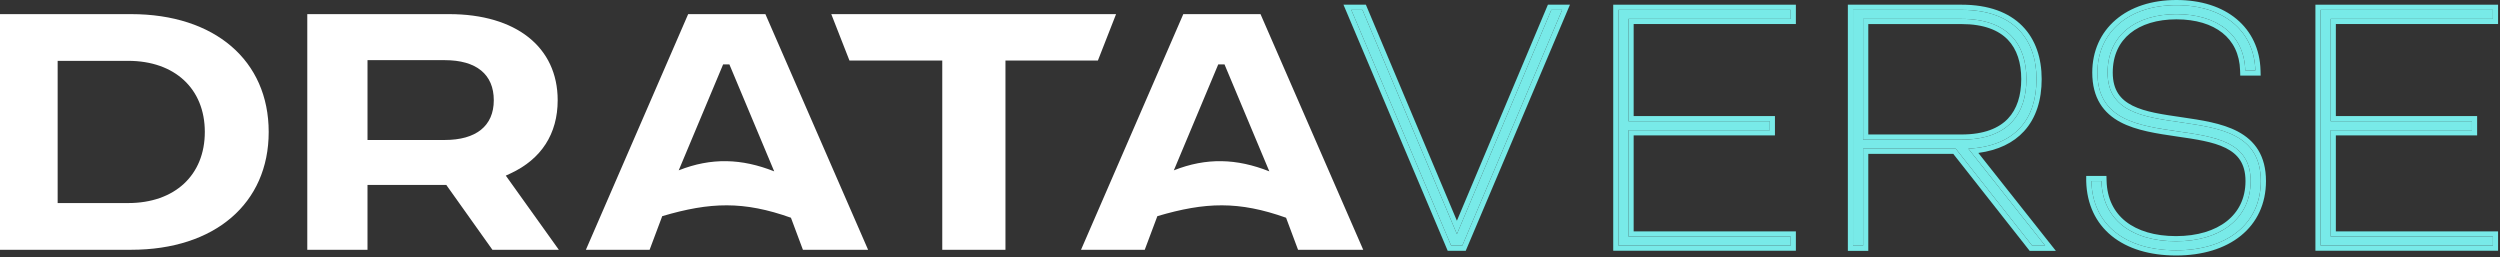 <svg width="710" height="73" viewBox="0 0 710 73" fill="none" xmlns="http://www.w3.org/2000/svg">
<rect x="0" y="0" width="710" height="73" fill="#333333" stroke="none"/>
<path d="M383.761 2.801H386.932L413.76 66.478L440.578 2.801H443.65L415.291 69.758H412.12L383.761 2.801Z" fill="#78EAE8"/>
<path d="M387.908 1.332L413.759 62.691L439.604 1.332H445.868L416.645 70.33L416.264 71.228H411.148L410.769 70.33L381.544 1.332H387.908ZM383.762 2.801L412.12 69.759H415.291L443.652 2.801H440.579L413.762 66.476L386.933 2.801H383.762Z" fill="#78EAE8"/>
<path d="M459.626 2.801H508.561V5.356H462.489V34.431H502.617V36.985H462.489V67.183H508.561V69.738H459.626V2.801Z" fill="#78EAE8"/>
<path d="M508.559 67.182H462.488V36.984H502.614V34.431H462.488V5.355H508.559V2.801H459.624V69.739H508.559V67.182ZM510.028 6.824H463.957V32.962H504.083V38.454H463.957V65.713H510.028V71.208H458.155V1.332H510.028V6.824Z" fill="#78EAE8"/>
<path d="M526.261 2.801H557.075C571.916 2.801 578.367 11.201 578.367 22.463C578.367 33.725 572.432 41.508 559.013 42.224L580.822 69.768H577.134L555.435 42.224H529.123V69.768H526.261V2.801ZM557.075 39.659C570.484 39.659 575.504 32.184 575.504 22.463C575.504 12.741 570.385 5.366 557.075 5.366H529.123V39.659H557.075Z" fill="#78EAE8"/>
<path d="M578.367 22.462C578.367 11.552 572.313 3.33 558.442 2.827L557.076 2.801V1.332C564.772 1.332 570.516 3.515 574.332 7.375C578.143 11.229 579.836 16.559 579.836 22.462C579.836 28.342 578.285 33.501 574.806 37.291C571.793 40.574 567.467 42.679 561.845 43.432L583.859 71.237H576.421L575.979 70.677L554.723 43.693H530.594V71.237H524.792V1.332H557.076V2.801H526.261V69.767H529.125V42.224H555.434L577.136 69.767H580.823L559.013 42.224C572.432 41.508 578.367 33.724 578.367 22.462ZM574.034 22.462C574.034 17.844 572.821 13.986 570.223 11.286C567.637 8.598 563.463 6.836 557.076 6.836H530.594V38.19H557.076V39.659H529.125V5.366H557.076C570.385 5.367 575.503 12.741 575.503 22.462C575.503 32.184 570.485 39.659 557.076 39.659V38.19C563.51 38.19 567.678 36.401 570.252 33.693C572.84 30.97 574.034 27.088 574.034 22.462Z" fill="#78EAE8"/>
<path d="M593.938 51.428H596.8C597.108 62.283 605.398 68.525 617.992 68.525C630.587 68.525 639.185 62.074 639.185 51.428C639.185 40.166 628.946 38.834 618.4 37.303C607.237 35.663 595.667 34.023 595.667 20.614C595.667 9.143 604.573 1.469 618.092 1.469C631.61 1.469 640.209 8.845 640.517 19.998H637.654C637.346 9.759 629.563 4.024 618.102 4.024C606.641 4.024 598.55 9.958 598.55 20.614C598.55 31.876 608.788 33.208 619.334 34.739C630.497 36.379 642.067 38.019 642.067 51.428C642.067 63.505 632.545 71.09 618.012 71.09C603.48 71.09 594.256 63.714 593.947 51.428H593.938Z" fill="#78EAE8"/>
<path d="M598.231 49.959L598.271 51.385C598.414 56.413 600.387 60.268 603.706 62.895C607.06 65.549 611.925 67.055 617.995 67.055V68.524C605.402 68.524 597.113 62.283 596.805 51.428H593.95C594.248 63.33 602.916 70.623 616.67 71.067L618.015 71.09C632.093 71.09 641.471 63.972 642.044 52.547L642.07 51.428C642.07 38.02 630.501 36.38 619.338 34.74C609.121 33.257 599.194 31.959 598.584 21.641L598.552 20.614C598.552 9.958 606.644 4.023 618.104 4.023C629.565 4.023 637.348 9.759 637.657 19.997H640.52C640.221 9.193 632.144 1.933 619.35 1.489L618.096 1.469C604.577 1.469 595.671 9.143 595.671 20.614L595.703 21.836C596.392 34.125 607.589 35.714 618.403 37.302C628.949 38.833 639.189 40.166 639.189 51.428L639.163 52.413C638.647 62.47 630.196 68.524 617.995 68.524V67.055C624.057 67.055 629.005 65.502 632.403 62.817C635.764 60.16 637.72 56.315 637.72 51.428C637.72 48.843 637.134 46.939 636.19 45.486C635.243 44.027 633.864 42.912 632.096 42.031C628.476 40.228 623.553 39.535 618.193 38.757C612.692 37.949 606.72 37.105 602.159 34.668C599.838 33.428 597.822 31.748 596.397 29.412C594.973 27.075 594.202 24.182 594.202 20.614C594.202 14.47 596.601 9.269 600.859 5.624C605.097 1.997 611.067 0 618.096 0C625.114 5.65978e-05 631.002 1.916 635.203 5.423C639.425 8.948 641.824 13.986 641.989 19.957L642.03 21.466H636.233L636.19 20.043C636.048 15.321 634.2 11.746 631.149 9.323C628.062 6.872 623.606 5.492 618.104 5.492C612.611 5.492 608.084 6.915 604.96 9.46C601.872 11.976 600.021 15.694 600.021 20.614C600.021 23.199 600.607 25.103 601.551 26.556C602.498 28.015 603.877 29.13 605.645 30.011C609.265 31.814 614.188 32.507 619.548 33.285C625.049 34.093 631.021 34.938 635.582 37.374C637.903 38.614 639.919 40.292 641.344 42.628C642.769 44.965 643.539 47.859 643.539 51.428C643.539 57.889 640.976 63.232 636.42 66.929C631.895 70.601 625.523 72.559 618.015 72.559C610.515 72.559 604.216 70.656 599.723 67.007C595.199 63.332 592.647 57.998 592.483 51.466V49.959H593.941H598.231Z" fill="#78EAE8"/>
<path d="M659.047 2.801H707.982V5.356H661.91V34.431H702.038V36.985H661.91V67.183H707.982V69.738H659.047V2.801Z" fill="#78EAE8"/>
<path d="M707.982 67.182H661.911V36.984H702.037V34.431H661.911V5.355H707.982V2.801H659.047V69.739H707.982V67.182ZM709.451 6.824H663.38V32.962H703.506V38.454H663.38V65.713H709.451V71.208H657.578V1.332H709.451V6.824Z" fill="#78EAE8"/>
<g clip-path="url(#clip0_2118_31706)">
<path d="M37.228 4.012H0V70.937H37.228C60.973 70.937 76.311 57.803 76.311 37.481C76.311 17.159 60.97 4.012 37.228 4.012ZM36.408 57.674H16.373V17.281H36.408C49.633 17.281 58.169 25.211 58.169 37.474C58.169 49.737 49.633 57.667 36.408 57.667V57.674Z" fill="white"/>
<path d="M144.95 49.276C153.738 45.208 158.381 38.013 158.381 28.463C158.381 13.384 146.566 4.012 127.547 4.012H87.268V70.937H104.37V52.522H126.747L139.846 70.937H158.707L143.646 49.876L144.943 49.279H144.953L144.95 49.276ZM126.308 39.759H104.373V17.084H126.308C135.284 17.084 140.236 21.124 140.236 28.467C140.236 35.81 135.161 39.755 126.308 39.755V39.759Z" fill="white"/>
<path d="M316.971 4.012H236.082L241.241 17.184H267.603V70.937H285.55V17.184H311.805L316.964 4.012H316.967H316.971Z" fill="white"/>
<path d="M195.44 4.012L166.394 70.937H184.49L188.074 61.387C201.721 57.358 211.203 57.068 224.627 61.836L228.028 70.937H246.537L217.372 4.012H195.433H195.443H195.44ZM192.755 48.376L205.37 18.285H207.144L219.875 48.666C210.629 45.001 202.008 44.714 192.755 48.376Z" fill="white"/>
<path d="M336.057 4.012L307.011 70.937H325.107L328.691 61.387C342.338 57.358 351.82 57.068 365.245 61.836L368.645 70.937H387.154L357.986 4.012H336.047H336.057ZM333.369 48.376L345.984 18.285H347.758L360.489 48.666C351.243 45.001 342.622 44.714 333.369 48.376Z" fill="white"/>
</g>
<defs>
<clipPath id="clip0_2118_31706">
<rect width="387.15" height="66.925" fill="white" transform="translate(0 4.012)"/>
</clipPath>
</defs>
</svg>
